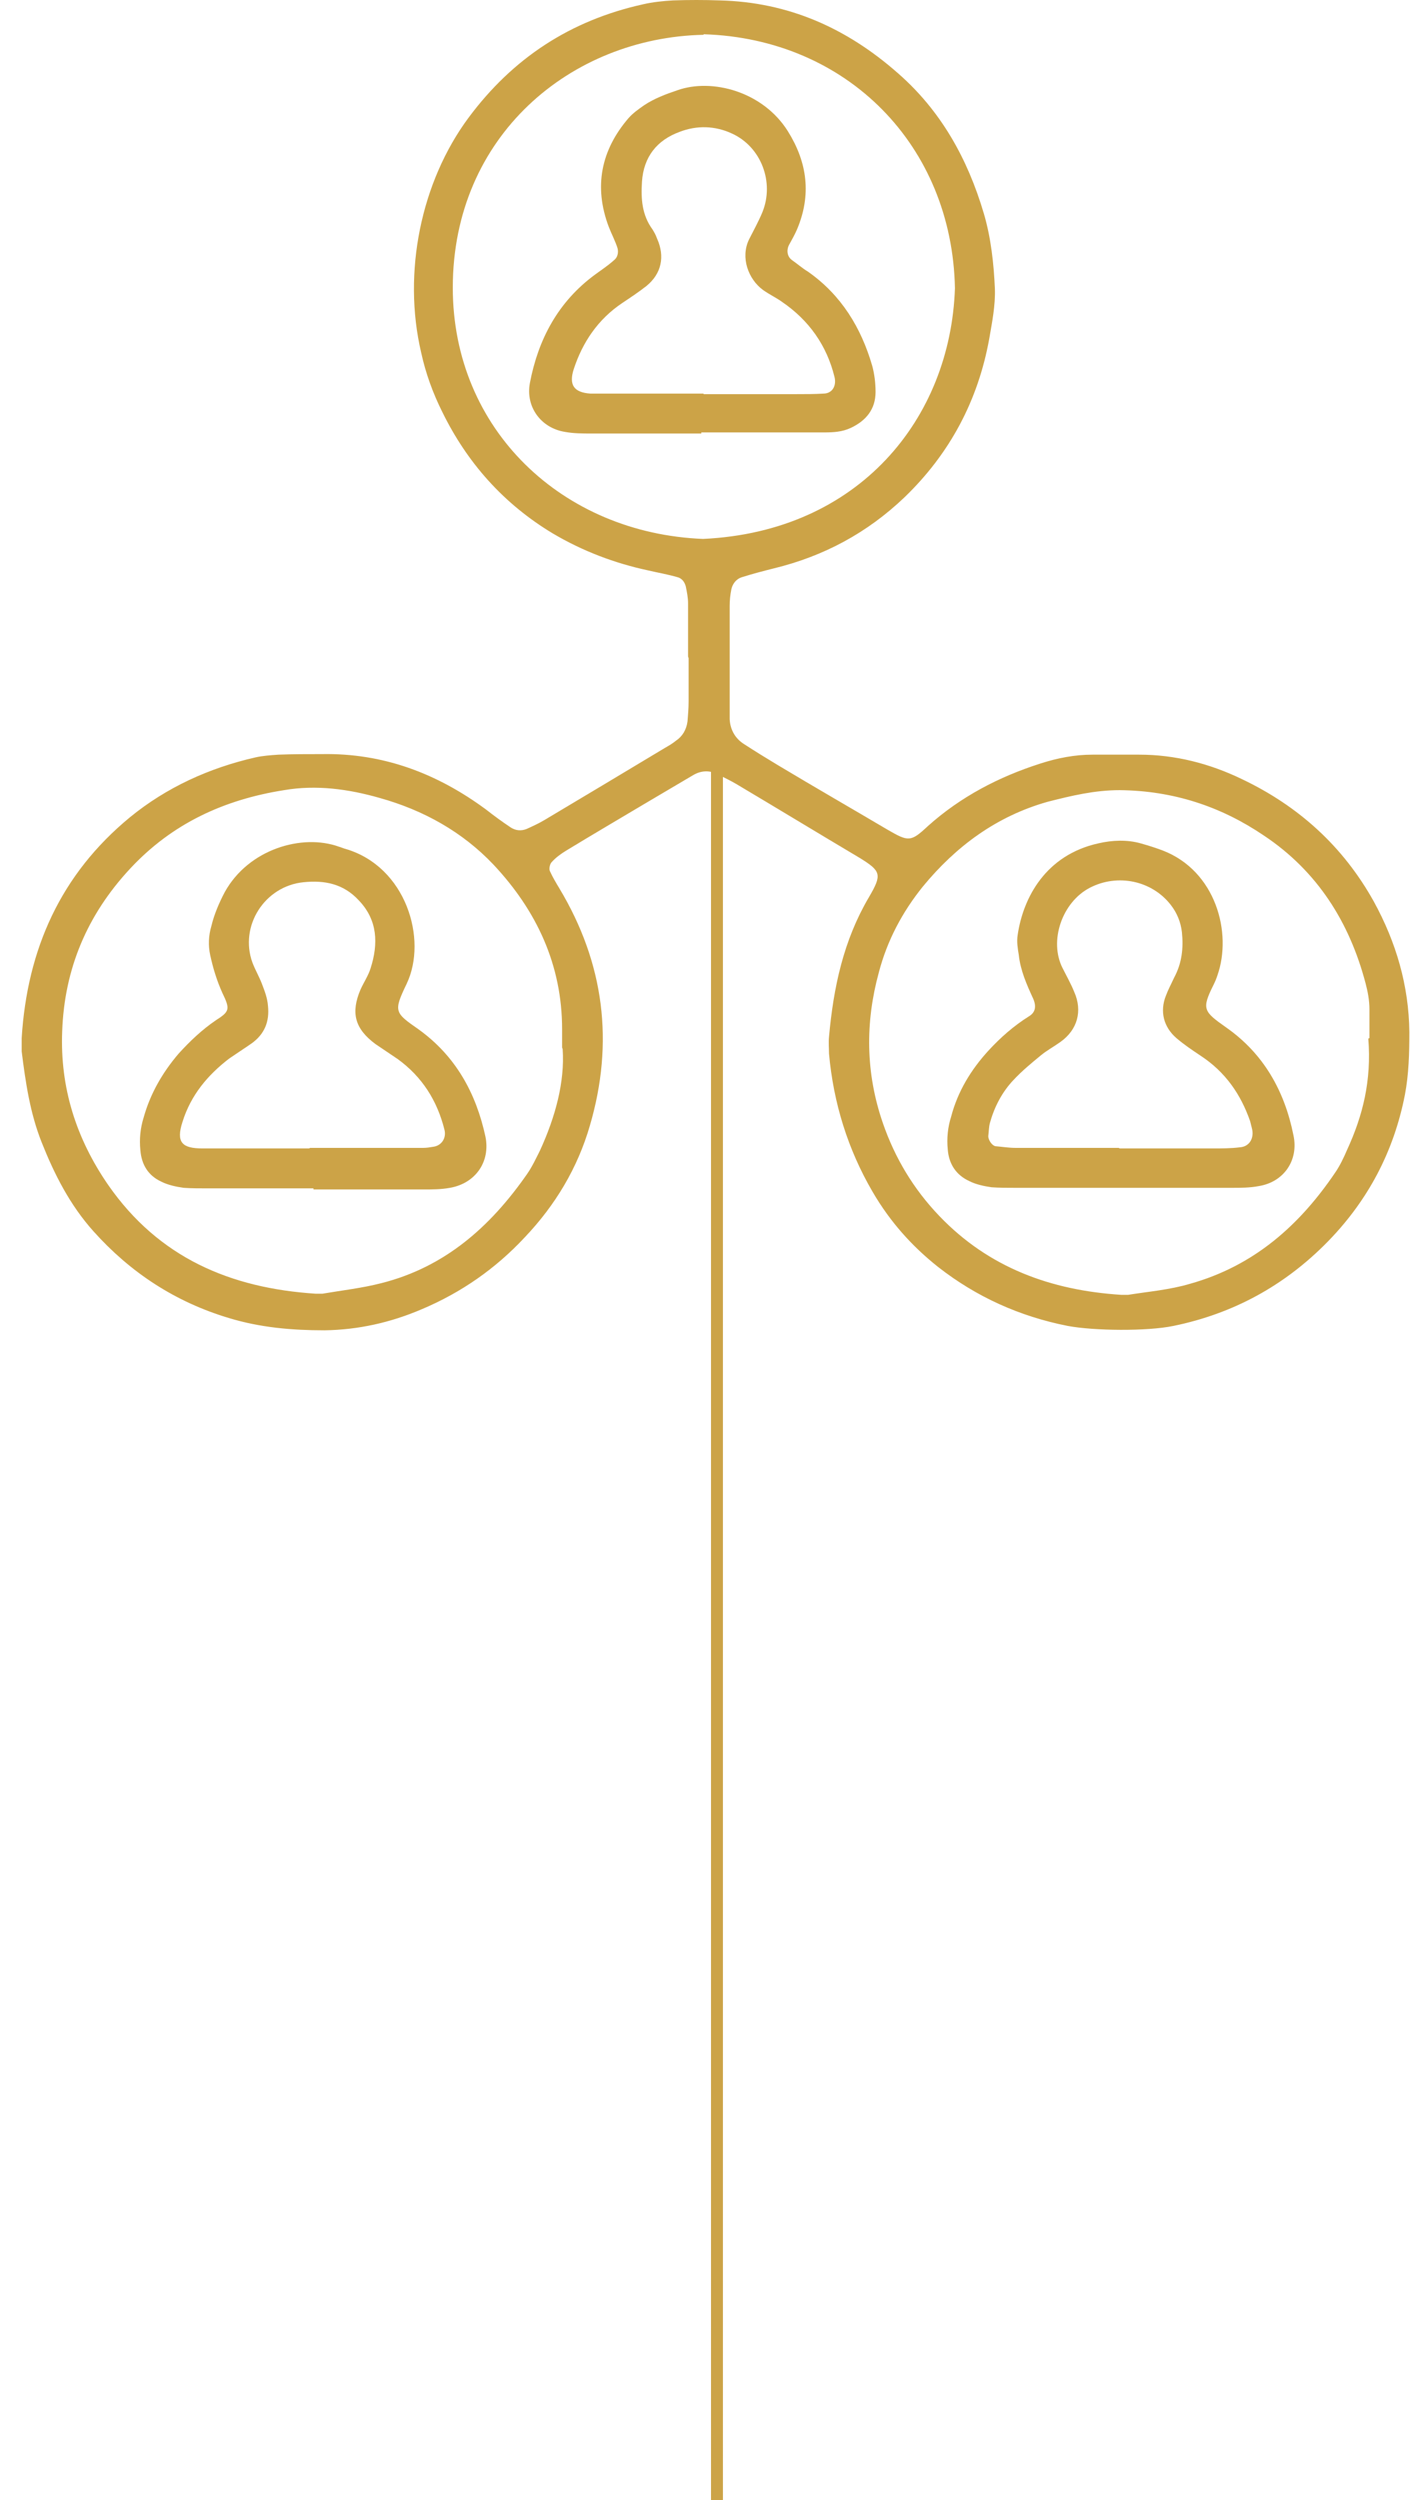 <svg width="62" height="109" viewBox="0 0 62 109" fill="none" xmlns="http://www.w3.org/2000/svg">
<g id="Group 409">
<line id="Line 35" x1="31.26" y1="33" x2="31.26" y2="109" stroke="#CCA347" stroke-width="0.52"/>
<g id="Group 369">
<path id="Vector" d="M24.508 45.669C24.508 45.282 24.508 45.064 24.508 44.871C24.508 42.066 23.395 39.696 21.509 37.689C20.154 36.263 18.46 35.32 16.549 34.788C15.194 34.401 13.791 34.208 12.388 34.449C9.775 34.861 7.501 35.9 5.663 37.883C3.8 39.89 2.808 42.235 2.711 44.967C2.615 47.41 3.316 49.634 4.719 51.665C6.921 54.833 10.041 56.162 13.767 56.404C13.864 56.404 13.961 56.404 14.057 56.404C14.904 56.259 15.775 56.162 16.622 55.945C19.404 55.244 21.387 53.478 22.984 51.181C23.202 50.867 23.371 50.504 23.541 50.166C24.218 48.691 24.629 47.168 24.532 45.741M59.708 45.258C59.708 44.967 59.708 44.484 59.708 44C59.708 43.613 59.635 43.227 59.538 42.864C58.837 40.204 57.434 37.98 55.111 36.432C53.224 35.151 51.144 34.474 48.821 34.449C47.733 34.449 46.717 34.691 45.676 34.957C43.451 35.586 41.684 36.892 40.233 38.657C39.338 39.769 38.685 41.002 38.322 42.38C37.717 44.581 37.741 46.781 38.491 48.957C39.023 50.504 39.846 51.858 40.959 53.019C43.112 55.268 45.821 56.259 48.894 56.453C48.99 56.453 49.087 56.453 49.184 56.453C50.103 56.307 50.998 56.235 51.894 55.969C54.651 55.195 56.635 53.454 58.208 51.133C58.425 50.819 58.595 50.456 58.74 50.118C59.417 48.643 59.804 47.119 59.659 45.282M30.677 1.517C24.895 1.638 19.742 5.918 19.742 12.543C19.742 18.733 24.532 23.254 30.653 23.496C37.451 23.182 41.443 18.249 41.636 12.567C41.515 6.353 36.943 1.687 30.677 1.493M30 28.622C30 27.849 30 27.075 30 26.301C30 26.059 29.951 25.817 29.903 25.576C29.855 25.382 29.734 25.213 29.54 25.165C29.129 25.044 28.694 24.971 28.282 24.874C26.806 24.56 25.403 24.028 24.097 23.254C21.968 21.973 20.371 20.184 19.283 17.959C18.872 17.137 18.557 16.267 18.363 15.372C17.541 11.866 18.363 7.925 20.42 5.144C22.355 2.533 24.871 0.889 28.04 0.187C28.452 0.091 28.911 0.042 29.347 0.018C30.024 -0.006 30.701 -0.006 31.379 0.018C34.379 0.091 36.919 1.227 39.144 3.186C41.031 4.83 42.193 6.933 42.894 9.303C43.209 10.367 43.33 11.503 43.378 12.591C43.402 13.317 43.257 14.042 43.136 14.743C42.652 17.451 41.418 19.773 39.435 21.683C37.814 23.23 35.927 24.246 33.75 24.778C33.266 24.899 32.806 25.02 32.346 25.165C32.105 25.237 31.935 25.455 31.887 25.697C31.838 25.938 31.814 26.18 31.814 26.422C31.814 27.921 31.814 29.42 31.814 30.919C31.814 31.064 31.814 31.209 31.814 31.355C31.838 31.814 32.056 32.201 32.443 32.443C32.927 32.757 33.435 33.071 33.919 33.361C35.491 34.304 37.088 35.223 38.685 36.166C39.604 36.698 39.701 36.722 40.451 36.021C41.878 34.74 43.547 33.869 45.362 33.289C46.112 33.047 46.862 32.902 47.636 32.902C48.313 32.902 48.99 32.902 49.668 32.902C51.24 32.902 52.74 33.289 54.143 33.966C56.635 35.151 58.571 36.916 59.901 39.309C60.869 41.075 61.425 42.961 61.449 44.992C61.449 45.91 61.425 46.829 61.256 47.724C60.772 50.214 59.635 52.366 57.845 54.18C55.982 56.066 53.756 57.275 51.168 57.807C50.007 58.048 47.708 58.024 46.547 57.807C44.467 57.395 42.58 56.549 40.91 55.244C39.749 54.325 38.806 53.261 38.056 51.979C36.967 50.118 36.338 48.087 36.145 45.934C36.145 45.693 36.12 45.451 36.145 45.209C36.338 43.057 36.774 41.002 37.886 39.116C38.467 38.125 38.419 37.98 37.475 37.399C35.685 36.335 33.895 35.247 32.105 34.183C31.863 34.038 31.596 33.917 31.33 33.772C30.968 33.579 30.581 33.579 30.218 33.797C29.516 34.208 28.79 34.643 28.089 35.054C26.952 35.731 25.839 36.384 24.726 37.061C24.484 37.206 24.242 37.375 24.049 37.593C23.976 37.665 23.928 37.883 23.976 37.98C24.097 38.245 24.242 38.487 24.387 38.729C26.347 41.993 26.782 45.451 25.718 49.078C25.186 50.916 24.218 52.535 22.887 53.938C21.605 55.316 20.105 56.356 18.388 57.081C17.033 57.661 15.63 57.976 14.154 58C12.727 58 11.348 57.879 9.993 57.468C7.646 56.767 5.687 55.485 4.066 53.672C3.05 52.535 2.373 51.206 1.816 49.803C1.308 48.522 1.115 47.192 0.945 45.838C0.945 45.644 0.945 45.451 0.945 45.258C1.187 41.389 2.639 38.125 5.663 35.634C7.259 34.328 9.122 33.482 11.13 33.023C11.445 32.95 11.807 32.926 12.146 32.902C12.775 32.878 13.404 32.878 14.033 32.878C16.718 32.829 19.065 33.724 21.194 35.296C21.533 35.562 21.896 35.828 22.258 36.069C22.476 36.215 22.718 36.239 22.96 36.142C23.226 36.021 23.492 35.9 23.734 35.755C25.476 34.715 27.218 33.676 28.984 32.612C29.153 32.515 29.323 32.418 29.468 32.297C29.758 32.104 29.927 31.814 29.976 31.451C30 31.161 30.024 30.871 30.024 30.581C30.024 29.952 30.024 29.323 30.024 28.695L30 28.622Z" fill="#CCA347"/>
<path id="Vector_2" d="M30.675 17.184C32.03 17.184 33.385 17.184 34.74 17.184C35.127 17.184 35.514 17.184 35.901 17.16C36.288 17.16 36.481 16.822 36.385 16.435C36.046 15.057 35.272 13.969 34.111 13.171C33.844 12.977 33.53 12.832 33.264 12.639C32.635 12.179 32.272 11.236 32.659 10.438C32.853 10.052 33.07 9.665 33.24 9.254C33.772 7.948 33.191 6.401 31.909 5.82C31.183 5.482 30.385 5.458 29.635 5.748C28.643 6.11 28.063 6.836 27.99 7.924C27.942 8.673 27.99 9.375 28.45 10.003C28.522 10.124 28.595 10.245 28.643 10.39C29.006 11.188 28.837 11.938 28.184 12.47C27.845 12.736 27.482 12.977 27.119 13.219C26.079 13.92 25.402 14.912 25.015 16.096C24.797 16.773 25.015 17.112 25.74 17.16C26.03 17.16 26.321 17.16 26.611 17.16C27.966 17.16 29.321 17.16 30.675 17.16M30.579 18.901C28.982 18.901 27.385 18.901 25.789 18.901C25.401 18.901 25.015 18.901 24.627 18.829C23.587 18.66 22.91 17.741 23.103 16.701C23.466 14.791 24.337 13.147 25.958 11.962C26.224 11.768 26.514 11.575 26.756 11.357C26.926 11.236 26.974 11.019 26.926 10.825C26.829 10.511 26.66 10.197 26.539 9.882C25.885 8.141 26.2 6.546 27.41 5.143C27.603 4.926 27.845 4.756 28.087 4.587C28.522 4.297 29.03 4.104 29.538 3.934C31.038 3.402 33.264 3.983 34.353 5.724C35.199 7.078 35.393 8.504 34.74 10.027C34.643 10.245 34.522 10.463 34.401 10.68C34.28 10.922 34.328 11.188 34.522 11.333C34.764 11.502 34.982 11.696 35.224 11.841C36.675 12.856 37.546 14.283 38.03 15.951C38.127 16.314 38.175 16.701 38.175 17.088C38.175 17.837 37.764 18.345 37.086 18.66C36.723 18.829 36.336 18.853 35.949 18.853C34.981 18.853 34.014 18.853 33.046 18.853C32.224 18.853 31.401 18.853 30.579 18.853V18.901Z" fill="#CCA347"/>
<path id="Vector_3" d="M48.822 50.07C50.177 50.07 51.532 50.07 52.887 50.07C53.274 50.07 53.661 50.07 54.048 50.022C54.483 49.997 54.701 49.611 54.58 49.175C54.556 49.079 54.532 48.982 54.507 48.885C54.096 47.7 53.419 46.733 52.354 46.032C51.992 45.79 51.629 45.548 51.29 45.258C50.733 44.775 50.564 44.098 50.83 43.421C50.927 43.155 51.072 42.889 51.193 42.623C51.532 41.994 51.604 41.341 51.532 40.64C51.483 40.205 51.314 39.794 51.048 39.455C50.225 38.391 48.726 38.077 47.516 38.706C46.306 39.334 45.726 41.027 46.331 42.212C46.5 42.55 46.693 42.889 46.839 43.251C47.202 44.074 46.984 44.896 46.234 45.428C45.968 45.621 45.653 45.79 45.387 46.008C44.976 46.346 44.565 46.685 44.202 47.072C43.694 47.604 43.355 48.257 43.161 48.958C43.113 49.127 43.113 49.345 43.089 49.538C43.089 49.707 43.258 49.949 43.403 49.973C43.694 49.997 43.984 50.046 44.274 50.046C45.774 50.046 47.274 50.046 48.774 50.046M48.895 51.787C47.347 51.787 45.798 51.787 44.25 51.787C43.911 51.787 43.573 51.787 43.234 51.763C42.895 51.714 42.557 51.642 42.266 51.496C41.686 51.231 41.371 50.747 41.323 50.118C41.274 49.635 41.323 49.151 41.468 48.692C41.758 47.58 42.339 46.636 43.089 45.814C43.621 45.234 44.202 44.726 44.855 44.315C45.145 44.146 45.194 43.88 45.048 43.542C44.758 42.913 44.492 42.308 44.419 41.631C44.371 41.341 44.323 41.051 44.371 40.761C44.613 39.117 45.605 37.279 47.879 36.771C48.508 36.626 49.137 36.602 49.742 36.771C50.08 36.868 50.395 36.965 50.709 37.086C53.008 37.98 53.733 40.664 53.08 42.526C53.032 42.671 52.983 42.792 52.911 42.937C52.379 44.001 52.475 44.098 53.467 44.799C55.088 45.935 56.007 47.555 56.394 49.49C56.636 50.602 55.959 51.545 54.87 51.714C54.483 51.787 54.096 51.787 53.709 51.787C52.112 51.787 50.516 51.787 48.919 51.787" fill="#CCA347"/>
<path id="Vector_4" d="M13.523 50.046C14.829 50.046 16.135 50.046 17.442 50.046C17.78 50.046 18.119 50.046 18.458 50.046C18.603 50.046 18.748 50.022 18.893 49.997C19.256 49.949 19.474 49.61 19.377 49.248C19.062 47.99 18.409 46.951 17.345 46.177C17.03 45.959 16.692 45.742 16.377 45.524C15.458 44.847 15.288 44.146 15.724 43.13C15.869 42.816 16.063 42.526 16.159 42.212C16.498 41.148 16.474 40.108 15.627 39.237C14.974 38.536 14.151 38.367 13.232 38.464C11.539 38.633 10.426 40.374 11.007 41.97C11.127 42.284 11.297 42.574 11.418 42.889C11.539 43.203 11.66 43.517 11.684 43.856C11.756 44.533 11.539 45.089 10.958 45.5C10.644 45.718 10.305 45.935 9.99 46.153C9.047 46.878 8.321 47.749 7.958 48.909C7.668 49.804 7.934 50.07 8.829 50.07C10.377 50.07 11.926 50.07 13.474 50.07M13.668 51.811C12.119 51.811 10.571 51.811 9.023 51.811C8.684 51.811 8.345 51.811 8.007 51.787C7.668 51.738 7.329 51.666 7.039 51.521C6.458 51.255 6.168 50.771 6.12 50.142C6.071 49.659 6.12 49.175 6.265 48.716C6.555 47.676 7.087 46.757 7.789 45.935C8.273 45.403 8.805 44.895 9.41 44.484C10.015 44.098 10.039 44.001 9.7 43.3C9.458 42.768 9.289 42.212 9.168 41.655C9.071 41.22 9.095 40.785 9.216 40.374C9.337 39.866 9.555 39.358 9.797 38.899C10.837 37.013 13.184 36.336 14.78 36.916C14.877 36.941 14.974 36.989 15.071 37.013C17.708 37.787 18.651 40.954 17.732 42.889C17.151 44.098 17.2 44.146 18.24 44.871C19.861 46.032 20.756 47.652 21.167 49.562C21.385 50.65 20.732 51.593 19.619 51.787C19.232 51.859 18.845 51.859 18.458 51.859C16.861 51.859 15.264 51.859 13.668 51.859" fill="#CCA347"/>
</g>
</g>
</svg>
